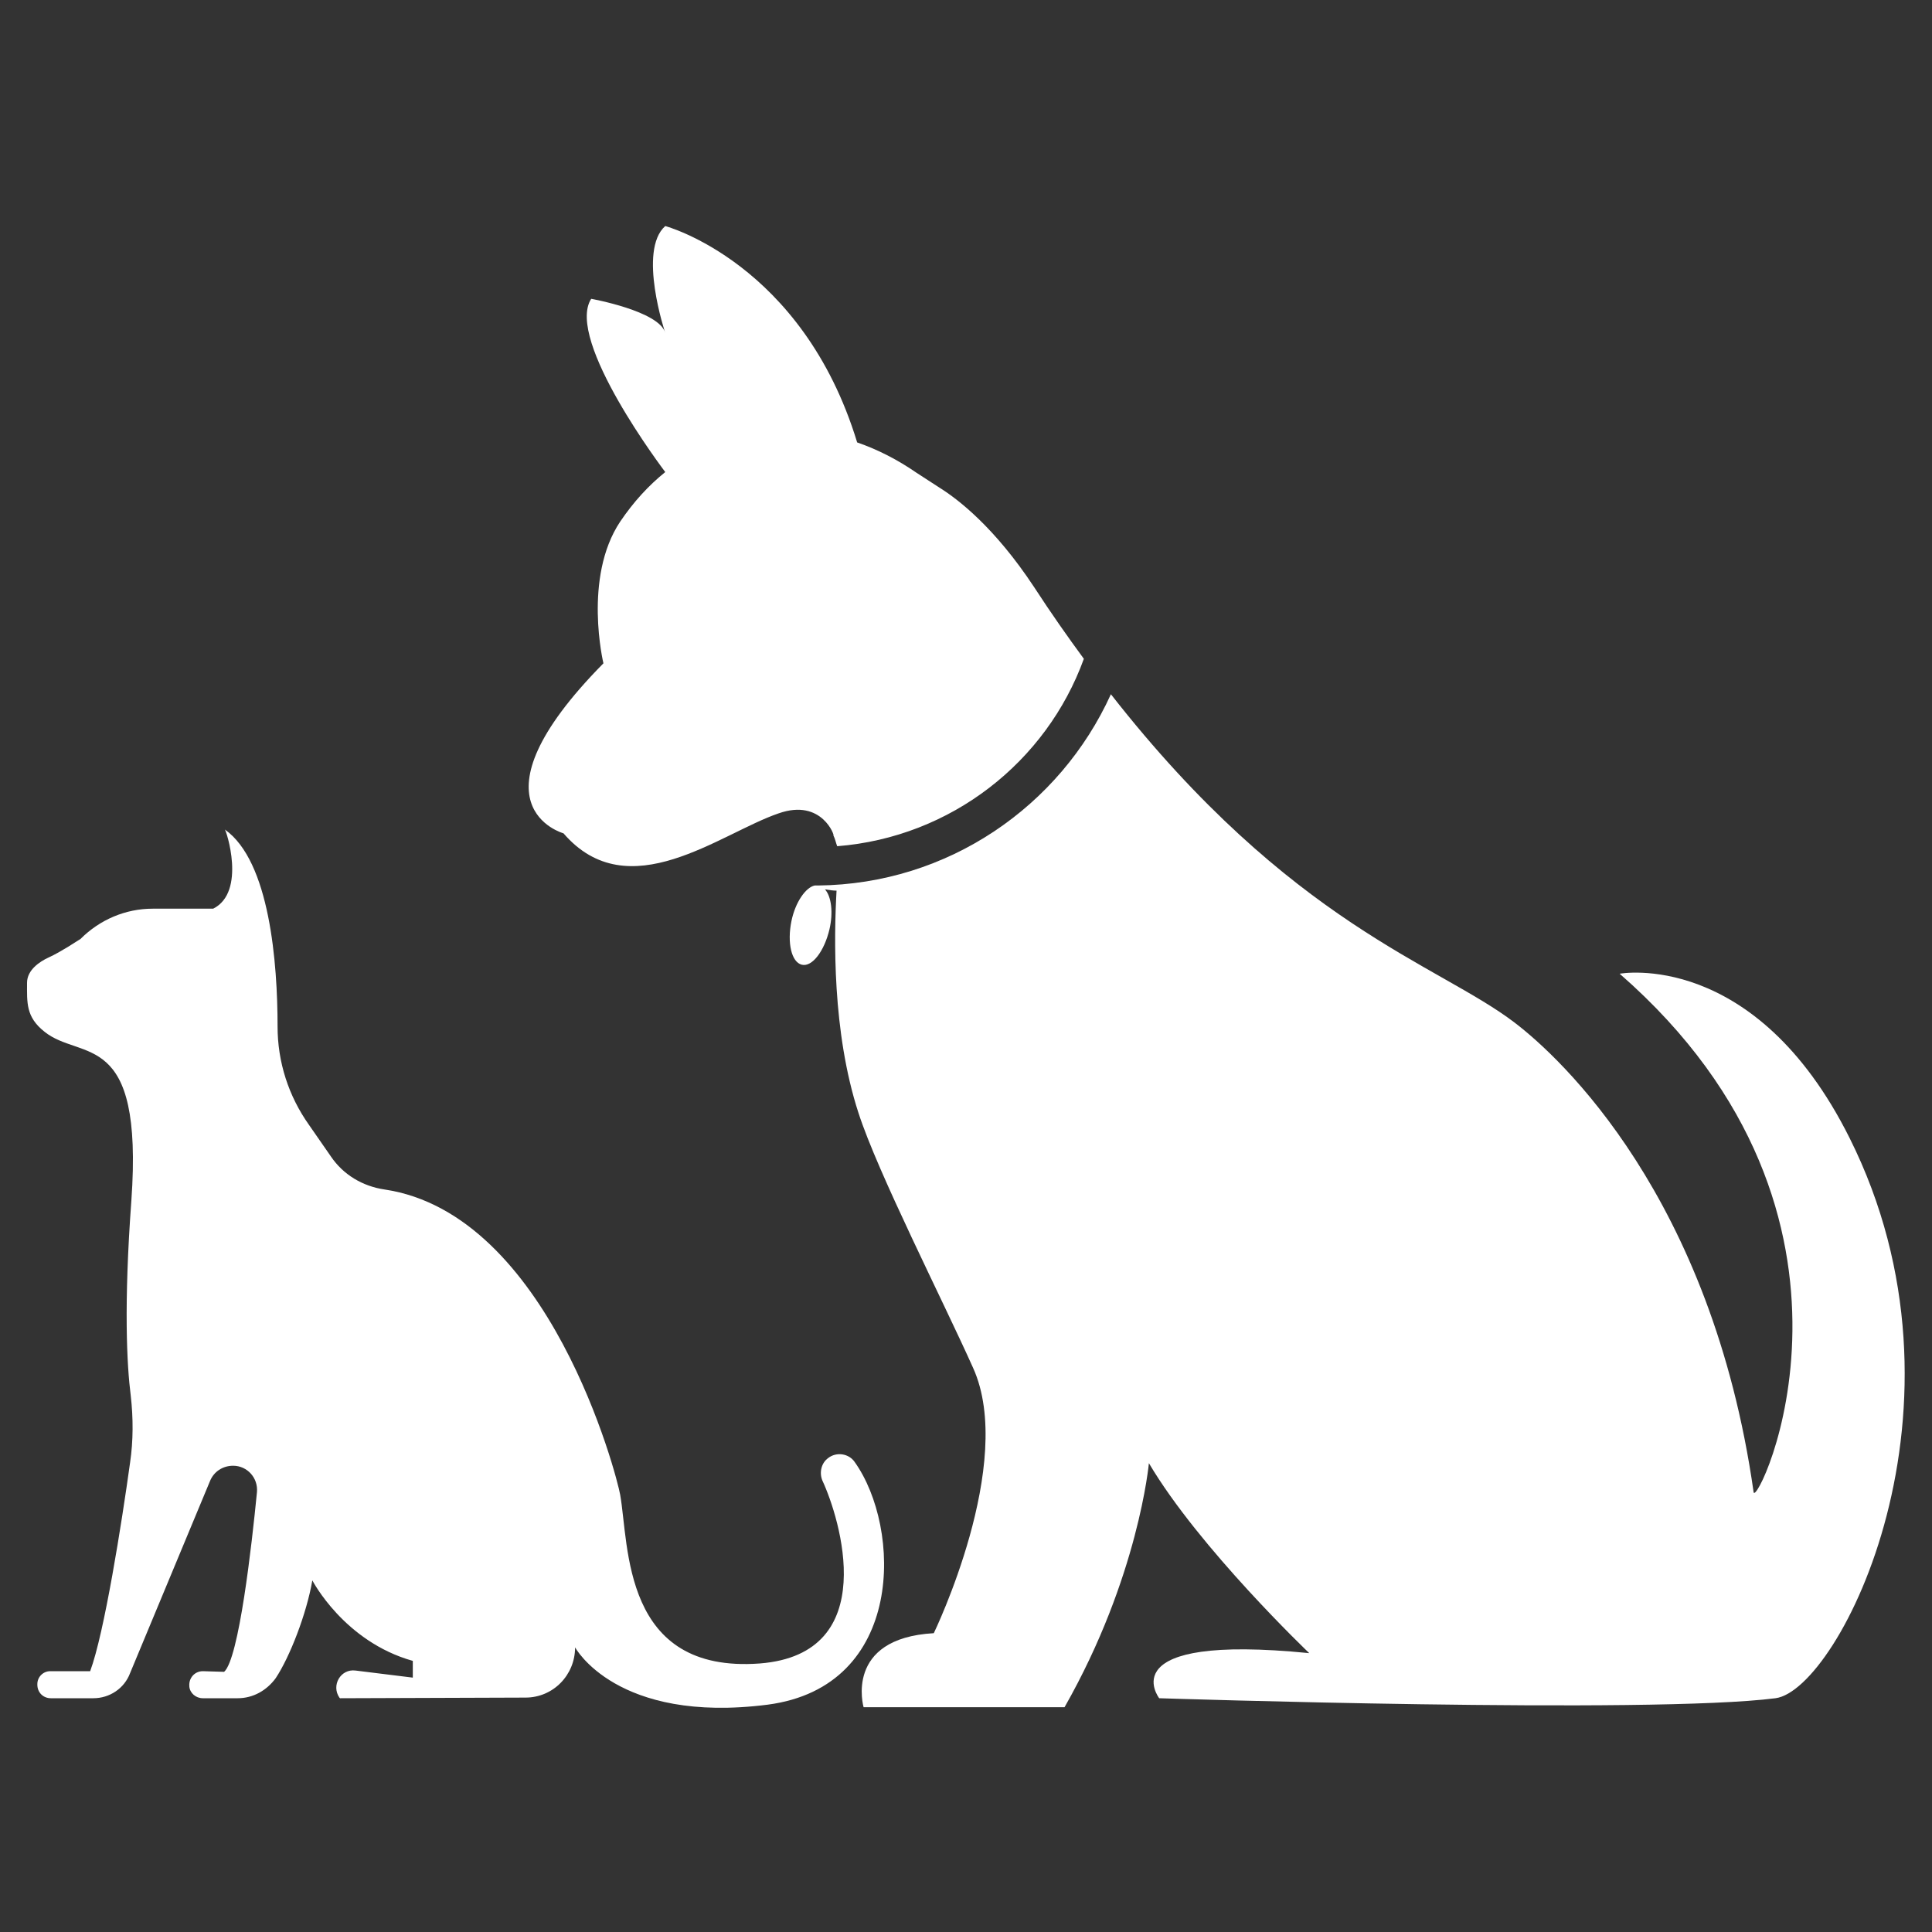 <?xml version="1.0" encoding="UTF-8"?>
<!-- Generator: Adobe Illustrator 27.0.0, SVG Export Plug-In . SVG Version: 6.00 Build 0)  -->
<svg xmlns="http://www.w3.org/2000/svg" xmlns:xlink="http://www.w3.org/1999/xlink" version="1.1" id="elements" x="0px" y="0px" viewBox="0 0 30 30" style="enable-background:new 0 0 30 30;" xml:space="preserve">
<rect x="0" y="0" width="30" height="30" fill="#333333" stroke="none"/>
<style type="text/css">
	.st0{fill:#FFFFFF;}
</style>
<g>
	<path id="XMLID_3230_" class="st0" d="M3.31,14.11l-0.94,0c-0.42,0-0.82,0.17-1.12,0.47l0,0L1.06,14.7   c-0.1,0.06-0.2,0.12-0.31,0.17c-0.13,0.06-0.33,0.19-0.33,0.39c0,0.31-0.02,0.53,0.27,0.76c0.57,0.46,1.54-0.06,1.35,2.62   c-0.12,1.63-0.07,2.56-0.01,3.03c0.04,0.35,0.04,0.7-0.01,1.04c-0.13,0.94-0.4,2.65-0.62,3.24l-0.62,0c-0.11,0-0.2,0.09-0.2,0.2   l0,0.01c0,0.12,0.09,0.21,0.21,0.21c0.18,0,0.44,0,0.66,0c0.25,0,0.48-0.15,0.57-0.39L3.26,23c0.06-0.15,0.2-0.24,0.36-0.24l0,0   c0.22,0,0.39,0.19,0.37,0.41c-0.08,0.82-0.28,2.59-0.51,2.79l-0.33-0.01c-0.13,0-0.22,0.11-0.21,0.23l0,0.01   c0.01,0.1,0.1,0.18,0.21,0.18l0.54,0c0.24,0,0.45-0.12,0.59-0.31c0.22-0.33,0.48-1,0.57-1.52c0,0,0.49,0.95,1.56,1.25l0,0.26   l-0.89-0.11c-0.23-0.03-0.38,0.23-0.25,0.42c0,0,0.01,0.01,0.01,0.01l2.88-0.01c0.43,0,0.77-0.35,0.77-0.78l0,0   c0,0,0.64,1.19,2.99,0.89c2.14-0.28,2.08-2.75,1.35-3.77c-0.09-0.13-0.28-0.16-0.41-0.06l0,0c-0.11,0.08-0.14,0.23-0.09,0.35   c0.27,0.58,0.93,2.69-0.97,2.84c-2.14,0.16-2.03-1.83-2.17-2.62c-0.05-0.29-1.1-4.36-3.66-4.74c-0.34-0.05-0.64-0.23-0.83-0.51   l-0.34-0.49c-0.32-0.45-0.49-0.98-0.49-1.53c0-0.98-0.12-2.57-0.82-3.06C3.51,12.88,3.83,13.85,3.31,14.11z"></path>
	<path id="XMLID_3229_" class="st0" d="M12.94,12.97c0.03,0.06,0.04,0.12,0.06,0.17c1.77-0.14,3.25-1.31,3.83-2.91   c-0.25-0.34-0.51-0.71-0.77-1.11c-0.62-0.94-1.19-1.37-1.46-1.54c-0.12-0.08-0.25-0.16-0.37-0.24c-0.29-0.2-0.6-0.36-0.92-0.47l0,0   c-0.85-2.79-2.98-3.36-2.98-3.36c-0.43,0.38,0,1.66,0,1.66c-0.09-0.34-1.15-0.53-1.15-0.53c-0.41,0.64,1.15,2.69,1.15,2.69l0,0   c-0.26,0.21-0.49,0.46-0.7,0.77c-0.58,0.87-0.26,2.2-0.26,2.2c-2.18,2.21-0.62,2.64-0.62,2.64c1.01,1.17,2.43,0,3.34-0.31   C12.77,12.39,12.97,13,12.94,12.97z"></path>
	<path id="XMLID_3228_" class="st0" d="M28.72,17.67c-1.47-2.94-3.57-2.55-3.57-2.55c4.34,3.79,2.12,8.33,2.08,8.05   c-0.65-4.58-3-6.75-3.71-7.29c-1.19-0.91-3.47-1.52-6.27-5.1c-0.79,1.74-2.53,2.95-4.55,2.97c0,0,0,0-0.01,0c-0.01,0-0.02,0-0.04,0   c0,0,0,0,0,0c-0.14,0.03-0.3,0.26-0.36,0.55c-0.07,0.34,0,0.64,0.16,0.68c0.16,0.04,0.35-0.21,0.43-0.55   c0.06-0.26,0.03-0.51-0.07-0.62c0.06,0.01,0.13,0.02,0.18,0.02c-0.04,0.72-0.07,2.19,0.34,3.45c0.3,0.93,1.31,2.91,1.78,3.96   c0.67,1.48-0.61,4.12-0.61,4.12c-1.4,0.08-1.09,1.15-1.09,1.15h3.12c1.15-2.02,1.31-3.79,1.31-3.79c0.78,1.32,2.49,2.95,2.49,2.95   c-3.11-0.31-2.33,0.7-2.33,0.7s7.63,0.25,9.57,0C28.56,26.24,30.8,21.83,28.72,17.67z"></path>
</g>
</svg>
